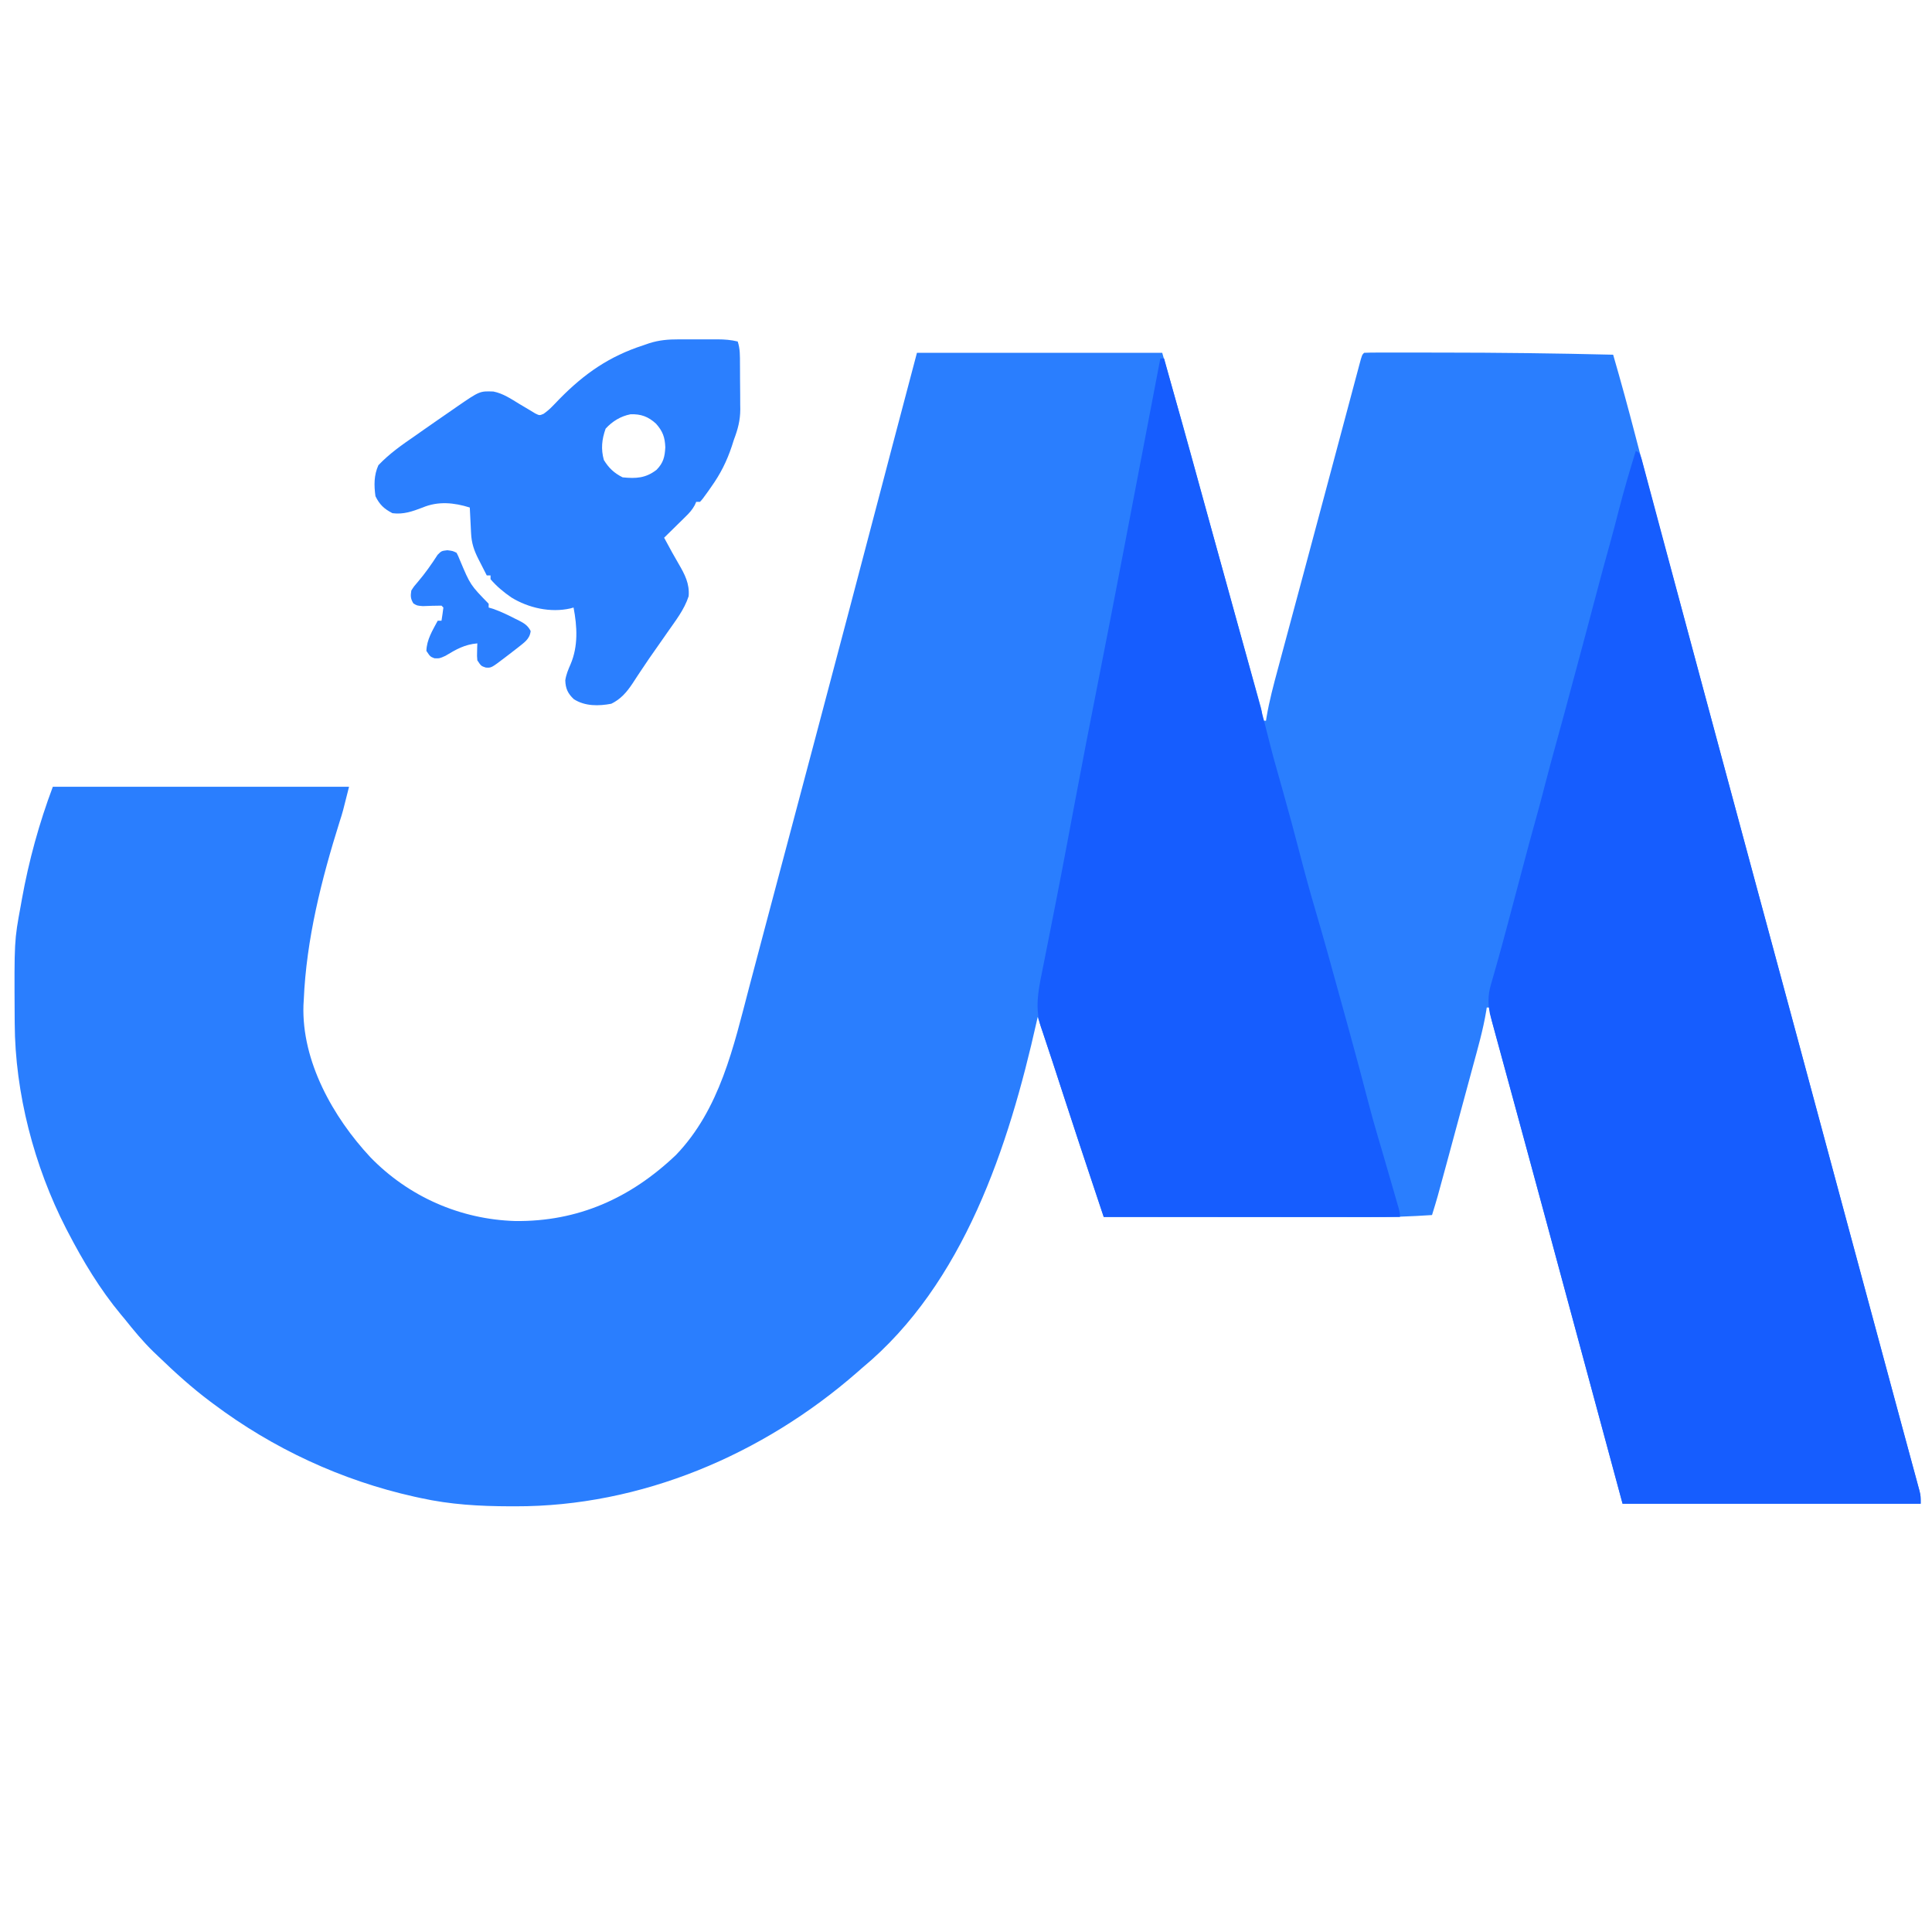 <?xml version="1.0" encoding="UTF-8"?>
<svg version="1.1" xmlns="http://www.w3.org/2000/svg" width="1024" height="1024">
<path d="M0 0 C42.9 0 85.8 0 130 0 C141.477 40.169 141.477 40.169 145.051 53.246 C145.473 54.783 145.895 56.32 146.317 57.858 C147.423 61.888 148.528 65.919 149.631 69.951 C151.527 76.872 153.426 83.792 155.325 90.713 C155.814 92.496 156.303 94.279 156.792 96.062 C160.287 108.798 163.806 121.526 167.345 134.249 C168.09 136.93 168.835 139.61 169.579 142.291 C169.821 143.16 170.062 144.029 170.311 144.925 C170.792 146.657 171.273 148.388 171.754 150.12 C173.156 155.167 174.563 160.213 175.972 165.259 C176.842 168.374 177.707 171.491 178.571 174.607 C178.972 176.051 179.376 177.494 179.78 178.937 C180.332 180.903 180.877 182.871 181.421 184.839 C181.728 185.939 182.035 187.039 182.351 188.172 C183 191 183 191 183 195 C183.66 195 184.32 195 185 195 C185.094 194.397 185.189 193.794 185.286 193.173 C186.749 184.473 189.011 176.028 191.312 167.523 C191.755 165.875 192.197 164.227 192.639 162.578 C193.837 158.108 195.041 153.64 196.246 149.172 C197.516 144.462 198.78 139.751 200.045 135.04 C201.653 129.056 203.26 123.073 204.87 117.089 C208.717 102.792 212.544 88.49 216.362 74.186 C218.156 67.464 219.952 60.744 221.748 54.023 C223.208 48.558 224.667 43.094 226.124 37.629 C227.497 32.475 228.874 27.322 230.254 22.17 C230.764 20.264 231.272 18.358 231.779 16.451 C232.471 13.851 233.168 11.252 233.865 8.653 C234.068 7.885 234.272 7.116 234.481 6.324 C235.886 1.114 235.886 1.114 237 0 C239.137 -0.1 241.277 -0.128 243.417 -0.129 C244.43 -0.132 244.43 -0.132 245.463 -0.135 C247.729 -0.139 249.995 -0.136 252.262 -0.133 C253.864 -0.134 255.465 -0.135 257.067 -0.137 C261.381 -0.14 265.694 -0.135 270.007 -0.129 C272.676 -0.125 275.344 -0.123 278.013 -0.122 C308.351 -0.107 338.67 0.251 369 1 C373.128 15.178 376.995 29.41 380.716 43.7 C382.35 49.967 383.994 56.232 385.641 62.496 C385.815 63.161 385.99 63.825 386.17 64.51 C390.494 80.944 394.931 97.348 399.375 113.75 C399.791 115.286 400.207 116.823 400.624 118.359 C400.832 119.128 401.04 119.897 401.255 120.689 C402.334 124.673 403.413 128.657 404.492 132.641 C404.82 133.852 404.82 133.852 405.155 135.088 C410.698 155.555 416.197 176.033 421.697 196.512 C429.465 225.43 437.244 254.345 445.062 283.25 C445.465 284.74 445.868 286.229 446.271 287.719 C446.471 288.458 446.671 289.197 446.877 289.958 C447.894 293.721 448.912 297.483 449.93 301.246 C450.133 301.996 450.336 302.747 450.545 303.52 C455.934 323.448 461.312 343.38 466.688 363.312 C466.937 364.238 467.187 365.163 467.444 366.116 C476.089 398.171 484.71 430.232 493.324 462.296 C501.531 492.845 509.768 523.386 518.036 553.919 C519.492 559.296 520.944 564.675 522.394 570.054 C523.507 574.179 524.625 578.302 525.747 582.425 C526.507 585.221 527.263 588.017 528.017 590.814 C528.545 592.766 529.078 594.716 529.611 596.666 C529.925 597.835 530.24 599.005 530.564 600.209 C530.982 601.747 530.982 601.747 531.407 603.317 C532 606 532 606 532 610 C479.86 610 427.72 610 374 610 C348.504 515.664 348.504 515.664 338.159 477.315 C336.719 471.974 335.277 466.634 333.836 461.293 C333.411 459.72 333.411 459.72 332.978 458.115 C329.002 443.384 325.008 428.659 321 413.937 C319.376 407.966 317.753 401.995 316.131 396.024 C314.604 390.405 313.072 384.788 311.537 379.172 C310.6 375.739 309.667 372.305 308.735 368.871 C308.305 367.288 307.872 365.704 307.438 364.122 C306.848 361.972 306.265 359.821 305.683 357.67 C305.356 356.47 305.029 355.271 304.691 354.035 C304 351 304 351 304 347 C303.34 347 302.68 347 302 347 C301.918 347.56 301.835 348.12 301.75 348.696 C300.11 358.706 297.318 368.416 294.66 378.191 C294.132 380.147 293.604 382.103 293.076 384.059 C291.973 388.142 290.868 392.224 289.76 396.305 C288.346 401.515 286.937 406.725 285.53 411.936 C284.18 416.938 282.826 421.94 281.473 426.941 C281.218 427.884 280.963 428.826 280.701 429.796 C275.734 448.154 275.734 448.154 273 457 C261.871 457.76 250.813 458.143 239.658 458.114 C238.109 458.113 236.559 458.113 235.01 458.114 C230.865 458.114 226.719 458.108 222.573 458.101 C218.219 458.095 213.864 458.095 209.509 458.093 C201.29 458.09 193.07 458.082 184.851 458.072 C175.482 458.061 166.113 458.055 156.744 458.05 C137.496 458.04 118.248 458.022 99 458 C97.376 453.134 95.753 448.268 94.13 443.402 C93.58 441.754 93.03 440.105 92.48 438.456 C87.638 423.948 82.862 409.418 78.125 394.875 C76.712 390.539 75.298 386.203 73.883 381.867 C73.551 380.849 73.219 379.831 72.876 378.782 C69.956 369.842 66.99 360.917 64 352 C63.805 352.878 63.61 353.756 63.408 354.661 C48.685 420.356 24.86 493.426 -29 538 C-29.906 538.794 -30.812 539.588 -31.746 540.406 C-81.684 584.025 -146.227 611.519 -212.812 611.375 C-213.803 611.374 -214.794 611.373 -215.815 611.372 C-231.869 611.326 -247.27 610.463 -263 607 C-264.093 606.764 -265.186 606.528 -266.312 606.285 C-304.896 597.697 -341.425 580.734 -373 557 C-373.566 556.578 -374.133 556.156 -374.716 555.721 C-384.421 548.447 -393.275 540.412 -402 532 C-402.868 531.174 -403.735 530.347 -404.629 529.496 C-410.241 524.04 -415.128 518.116 -420 512 C-420.634 511.245 -421.268 510.489 -421.922 509.711 C-433.018 496.368 -442.022 481.369 -450 466 C-450.35 465.327 -450.7 464.654 -451.061 463.961 C-467.899 431.106 -478.026 392.391 -478.203 355.402 C-478.214 353.927 -478.214 353.927 -478.225 352.421 C-478.451 311.663 -478.451 311.663 -475 293 C-474.702 291.317 -474.702 291.317 -474.398 289.6 C-470.714 269.168 -465.289 249.437 -458 230 C-406.19 230 -354.38 230 -301 230 C-304.351 243.404 -304.351 243.404 -305.98 248.469 C-315.606 279.052 -323.639 310.84 -325 343 C-325.053 343.902 -325.106 344.805 -325.16 345.734 C-326.171 375.455 -309.465 405.15 -289.743 426.304 C-269.493 447.221 -242.101 459.285 -213 460.168 C-179.685 460.564 -151.865 448.1 -127.75 425.188 C-104.396 400.876 -97.219 367.811 -88.902 336.174 C-87.885 332.313 -86.858 328.454 -85.833 324.595 C-84.096 318.05 -82.363 311.505 -80.634 304.958 C-78.057 295.205 -75.464 285.456 -72.867 275.707 C-72.008 272.48 -71.148 269.252 -70.289 266.025 C-70.075 265.222 -69.862 264.42 -69.642 263.593 C-66.091 250.255 -62.552 236.915 -59.011 223.574 C-57.457 217.722 -55.903 211.871 -54.349 206.02 C-42.129 160.023 -29.991 114.005 -17.917 67.97 C-17.385 65.942 -16.853 63.914 -16.322 61.887 C-15.355 58.2 -14.388 54.514 -13.422 50.827 C-8.977 33.877 -4.484 16.94 0 0 Z " fill="#2A7EFE" transform="translate(486,187)"/>
<path d="M0 0 C2 1 2 1 3.097 4.291 C3.509 5.797 3.913 7.307 4.309 8.817 C4.533 9.646 4.757 10.474 4.988 11.327 C5.74 14.117 6.481 16.91 7.223 19.703 C7.756 21.688 8.289 23.673 8.824 25.658 C10.276 31.056 11.717 36.457 13.157 41.859 C14.675 47.543 16.201 53.224 17.727 58.906 C20.251 68.31 22.77 77.716 25.286 87.122 C28.73 99.998 32.186 112.871 35.648 125.742 C36.044 127.213 36.044 127.213 36.447 128.713 C37.499 132.623 38.551 136.532 39.602 140.442 C41.426 147.223 43.249 154.004 45.07 160.785 C51.382 184.279 57.711 207.767 64.062 231.25 C64.466 232.742 64.87 234.234 65.273 235.726 C65.677 237.22 66.081 238.714 66.485 240.208 C67.3 243.221 68.115 246.233 68.93 249.246 C69.133 249.996 69.335 250.747 69.545 251.519 C74.934 271.448 80.312 291.38 85.688 311.312 C85.937 312.238 86.187 313.163 86.444 314.116 C95.089 346.171 103.71 378.232 112.324 410.296 C120.531 440.845 128.768 471.386 137.036 501.919 C138.492 507.296 139.944 512.675 141.394 518.054 C142.507 522.179 143.625 526.302 144.747 530.425 C145.507 533.221 146.263 536.017 147.017 538.814 C147.545 540.766 148.078 542.716 148.611 544.666 C148.925 545.835 149.24 547.005 149.564 548.209 C149.842 549.235 150.121 550.26 150.407 551.317 C151 554 151 554 151 558 C98.86 558 46.72 558 -7 558 C-36.051 450.511 -36.051 450.511 -42.772 425.587 C-44.213 420.24 -45.655 414.894 -47.098 409.547 C-47.382 408.494 -47.666 407.441 -47.958 406.356 C-51.725 392.394 -55.51 378.437 -59.313 364.485 C-61.3 357.194 -63.282 349.901 -65.262 342.608 C-66.858 336.732 -68.462 330.857 -70.071 324.984 C-71.057 321.379 -72.036 317.772 -73.012 314.165 C-73.464 312.502 -73.919 310.84 -74.377 309.179 C-75.001 306.914 -75.615 304.647 -76.225 302.378 C-76.57 301.114 -76.915 299.85 -77.271 298.548 C-78.344 293.328 -78.407 288.543 -76.934 283.418 C-76.699 282.583 -76.465 281.748 -76.223 280.888 C-75.964 279.997 -75.705 279.106 -75.438 278.188 C-74.88 276.207 -74.322 274.227 -73.766 272.246 C-73.474 271.217 -73.182 270.188 -72.881 269.128 C-71.441 264.014 -70.064 258.882 -68.688 253.75 C-68.402 252.69 -68.117 251.63 -67.823 250.538 C-65.112 240.456 -62.45 230.362 -59.786 220.268 C-57.495 211.591 -55.176 202.925 -52.742 194.287 C-51.084 188.378 -49.539 182.441 -48 176.5 C-46.055 168.993 -44.055 161.507 -41.96 154.041 C-39.195 144.163 -36.557 134.251 -33.898 124.344 C-33.039 121.145 -32.176 117.947 -31.312 114.75 C-27.761 101.6 -24.261 88.437 -20.786 75.267 C-18.495 66.589 -16.178 57.921 -13.74 49.283 C-12.093 43.419 -10.579 37.524 -9.062 31.625 C-6.324 20.994 -3.239 10.488 0 0 Z " fill="#165DFE" transform="translate(867,239)"/>
<path d="M0 0 C0.66 0 1.32 0 2 0 C12.677 38.366 23.323 76.742 33.913 115.132 C34.677 117.898 35.44 120.664 36.203 123.429 C39.475 135.285 42.741 147.141 46 159 C46.323 160.175 46.323 160.175 46.652 161.373 C47.899 165.906 49.143 170.44 50.384 174.974 C50.756 176.331 51.128 177.687 51.5 179.043 C53.816 187.474 56.008 195.926 58.1 204.414 C59.422 209.681 60.888 214.903 62.375 220.125 C62.986 222.292 63.597 224.458 64.207 226.625 C64.508 227.694 64.809 228.762 65.12 229.863 C68.258 241.045 71.301 252.252 74.197 263.499 C76.718 273.287 79.408 283.007 82.272 292.7 C84.33 299.671 86.328 306.656 88.281 313.656 C88.581 314.728 88.88 315.8 89.189 316.904 C92.211 327.733 95.203 338.571 98.18 349.412 C99.064 352.632 99.951 355.851 100.838 359.07 C103.966 370.449 107.018 381.844 109.977 393.268 C111.668 399.775 113.446 406.246 115.375 412.688 C115.958 414.663 116.54 416.638 117.121 418.613 C117.421 419.631 117.721 420.649 118.031 421.698 C119.856 427.917 121.649 434.145 123.438 440.375 C123.969 442.213 123.969 442.213 124.511 444.089 C124.999 445.789 124.999 445.789 125.496 447.523 C125.787 448.533 126.077 449.543 126.377 450.583 C127 453 127 453 127 455 C75.19 455 23.38 455 -30 455 C-43.976 413.072 -43.976 413.072 -49.839 395.111 C-50.896 391.872 -51.956 388.634 -53.016 385.396 C-54.386 381.208 -55.748 377.017 -57.104 372.824 C-58.322 369.063 -59.568 365.313 -60.841 361.571 C-61.397 359.903 -61.952 358.235 -62.508 356.566 C-62.763 355.84 -63.018 355.113 -63.28 354.364 C-66.438 344.754 -64.848 335.778 -62.867 326.062 C-62.525 324.323 -62.525 324.323 -62.176 322.548 C-61.549 319.366 -60.914 316.185 -60.276 313.005 C-59.593 309.59 -58.922 306.173 -58.25 302.756 C-58.112 302.056 -57.975 301.355 -57.833 300.634 C-57.55 299.196 -57.268 297.758 -56.985 296.32 C-56.55 294.106 -56.114 291.892 -55.677 289.678 C-53.572 278.991 -51.524 268.294 -49.508 257.59 C-49.362 256.815 -49.216 256.039 -49.065 255.24 C-47.775 248.392 -46.488 241.543 -45.205 234.694 C-41.4 214.385 -37.456 194.106 -33.453 173.836 C-28.873 150.637 -24.368 127.424 -19.922 104.199 C-19.774 103.428 -19.627 102.658 -19.475 101.863 C-17.684 92.512 -15.897 83.16 -14.11 73.807 C-12.566 65.724 -11.02 57.641 -9.474 49.557 C-6.314 33.039 -3.156 16.519 0 0 Z " fill="#165DFE" transform="translate(615,190)"/>
<path d="M0 0 C0.736 -0.001 1.471 -0.002 2.229 -0.003 C3.779 -0.004 5.329 -0.002 6.879 0.002 C9.242 0.008 11.605 0.002 13.969 -0.004 C15.479 -0.003 16.99 -0.002 18.5 0 C19.202 -0.002 19.904 -0.004 20.628 -0.006 C24.294 0.011 27.685 0.263 31.25 1.133 C32.553 5.043 32.432 8.782 32.453 12.859 C32.459 13.722 32.465 14.584 32.47 15.472 C32.48 17.3 32.486 19.127 32.49 20.955 C32.5 23.727 32.531 26.498 32.562 29.27 C32.569 31.049 32.574 32.829 32.578 34.609 C32.59 35.428 32.603 36.248 32.616 37.091 C32.593 42.946 31.328 47.687 29.25 53.133 C28.874 54.306 28.497 55.479 28.109 56.688 C25.448 64.653 22.119 71.301 17.25 78.133 C16.403 79.349 16.403 79.349 15.539 80.59 C12.628 84.643 12.628 84.643 11.25 86.133 C10.59 86.133 9.93 86.133 9.25 86.133 C8.863 87.009 8.863 87.009 8.467 87.903 C7.153 90.31 5.725 91.886 3.773 93.805 C3.103 94.469 2.433 95.132 1.742 95.816 C0.694 96.839 0.694 96.839 -0.375 97.883 C-1.081 98.58 -1.788 99.278 -2.516 99.996 C-4.256 101.713 -6.001 103.425 -7.75 105.133 C-7.386 105.799 -7.023 106.466 -6.648 107.152 C-5.589 109.096 -4.533 111.041 -3.48 112.988 C-2.369 115.009 -1.228 117.013 -0.051 118.996 C3.214 124.585 5.802 129.518 5.25 136.133 C2.934 143.325 -1.792 149.223 -6.062 155.383 C-6.457 155.952 -6.852 156.522 -7.258 157.108 C-10.09 161.191 -12.936 165.264 -15.805 169.32 C-17.363 171.574 -18.88 173.843 -20.383 176.133 C-21.092 177.199 -21.092 177.199 -21.815 178.286 C-22.747 179.688 -23.669 181.097 -24.58 182.513 C-27.617 187.053 -30.768 190.706 -35.75 193.133 C-42.459 194.406 -49.735 194.508 -55.625 190.695 C-58.802 187.706 -59.996 185.071 -60.141 180.723 C-59.666 177.576 -58.58 175.051 -57.312 172.133 C-53.245 162.566 -53.823 152.225 -55.75 142.133 C-56.603 142.373 -56.603 142.373 -57.473 142.617 C-67.979 144.996 -79.653 142.369 -88.688 136.82 C-92.856 133.944 -96.446 130.973 -99.75 127.133 C-99.75 126.473 -99.75 125.813 -99.75 125.133 C-100.41 125.133 -101.07 125.133 -101.75 125.133 C-102.901 122.885 -104.046 120.635 -105.188 118.383 C-105.513 117.749 -105.838 117.114 -106.174 116.461 C-108.537 111.784 -109.806 108.007 -110.066 102.805 C-110.108 102.005 -110.15 101.206 -110.193 100.383 C-110.233 99.558 -110.272 98.733 -110.312 97.883 C-110.356 97.042 -110.399 96.202 -110.443 95.336 C-110.549 93.268 -110.65 91.201 -110.75 89.133 C-119.058 86.513 -127.529 85.662 -135.75 89.133 C-141.145 91.181 -145.895 92.906 -151.75 92.133 C-156.206 89.819 -158.55 87.61 -160.75 83.133 C-161.545 77.412 -161.593 71.988 -159.188 66.695 C-153.355 60.564 -146.712 55.905 -139.75 51.133 C-138.27 50.093 -136.791 49.051 -135.312 48.008 C-133.46 46.714 -131.605 45.423 -129.75 44.133 C-129.025 43.628 -128.299 43.124 -127.552 42.604 C-125.038 40.859 -122.519 39.121 -120 37.383 C-119.183 36.815 -118.367 36.248 -117.526 35.664 C-105.497 27.391 -105.497 27.391 -98.252 27.644 C-93.13 28.645 -88.846 31.577 -84.438 34.258 C-82.513 35.421 -80.579 36.57 -78.637 37.703 C-77.793 38.216 -76.95 38.73 -76.081 39.258 C-73.8 40.387 -73.8 40.387 -71.636 39.469 C-69.78 38.154 -68.254 36.835 -66.684 35.191 C-66.121 34.612 -65.559 34.033 -64.98 33.436 C-64.388 32.82 -63.797 32.205 -63.188 31.57 C-49.974 18.131 -36.8 8.967 -18.75 3.133 C-17.726 2.778 -16.703 2.424 -15.648 2.059 C-10.385 0.377 -5.505 -0.016 0 0 Z M-38.75 47.32 C-40.772 53.006 -41.315 58.106 -39.688 63.945 C-37.126 68.16 -34.221 70.897 -29.75 73.133 C-22.611 73.855 -17.488 73.582 -11.75 69.133 C-8.135 65.426 -7.41 62.286 -7.125 57.258 C-7.311 51.897 -8.489 48.69 -12.047 44.691 C-16.115 40.968 -20.028 39.49 -25.594 39.715 C-30.778 40.72 -35.215 43.454 -38.75 47.32 Z " fill="#2B7FFE" transform="translate(359.75,179.867)"/>
<path d="M0 0 C2.883 0.367 2.883 0.367 4.883 1.367 C5.742 3.047 5.742 3.047 6.633 5.242 C12.164 18.392 12.164 18.392 21.883 28.367 C21.883 29.027 21.883 29.687 21.883 30.367 C22.712 30.619 23.541 30.87 24.395 31.129 C28.347 32.532 31.977 34.254 35.695 36.18 C36.715 36.676 36.715 36.676 37.756 37.182 C40.705 38.713 42.601 39.821 44.145 42.816 C43.695 47.201 40.552 49.002 37.296 51.666 C35.636 52.989 33.953 54.276 32.258 55.555 C31.399 56.211 31.399 56.211 30.523 56.881 C23.282 62.396 23.282 62.396 20.32 62.18 C17.883 61.367 17.883 61.367 15.883 58.367 C15.688 56.105 15.688 56.105 15.758 53.68 C15.776 52.871 15.794 52.063 15.812 51.23 C15.836 50.616 15.859 50.001 15.883 49.367 C9.093 49.969 4.721 52.512 -1.031 55.969 C-4.117 57.367 -4.117 57.367 -6.891 57.266 C-9.117 56.367 -9.117 56.367 -11.117 53.367 C-10.973 47.438 -7.854 42.477 -5.117 37.367 C-4.457 37.367 -3.797 37.367 -3.117 37.367 C-2.737 35.041 -2.404 32.707 -2.117 30.367 C-2.447 30.037 -2.777 29.707 -3.117 29.367 C-6.421 29.376 -9.714 29.501 -13.016 29.625 C-16.117 29.367 -16.117 29.367 -18.031 28.172 C-19.54 25.665 -19.568 24.253 -19.117 21.367 C-17.648 19.078 -17.648 19.078 -15.617 16.742 C-11.737 12.19 -8.414 7.446 -5.172 2.422 C-3.117 0.367 -3.117 0.367 0 0 Z " fill="#2B7FFE" transform="translate(237.117,291.633)"/>
</svg>
